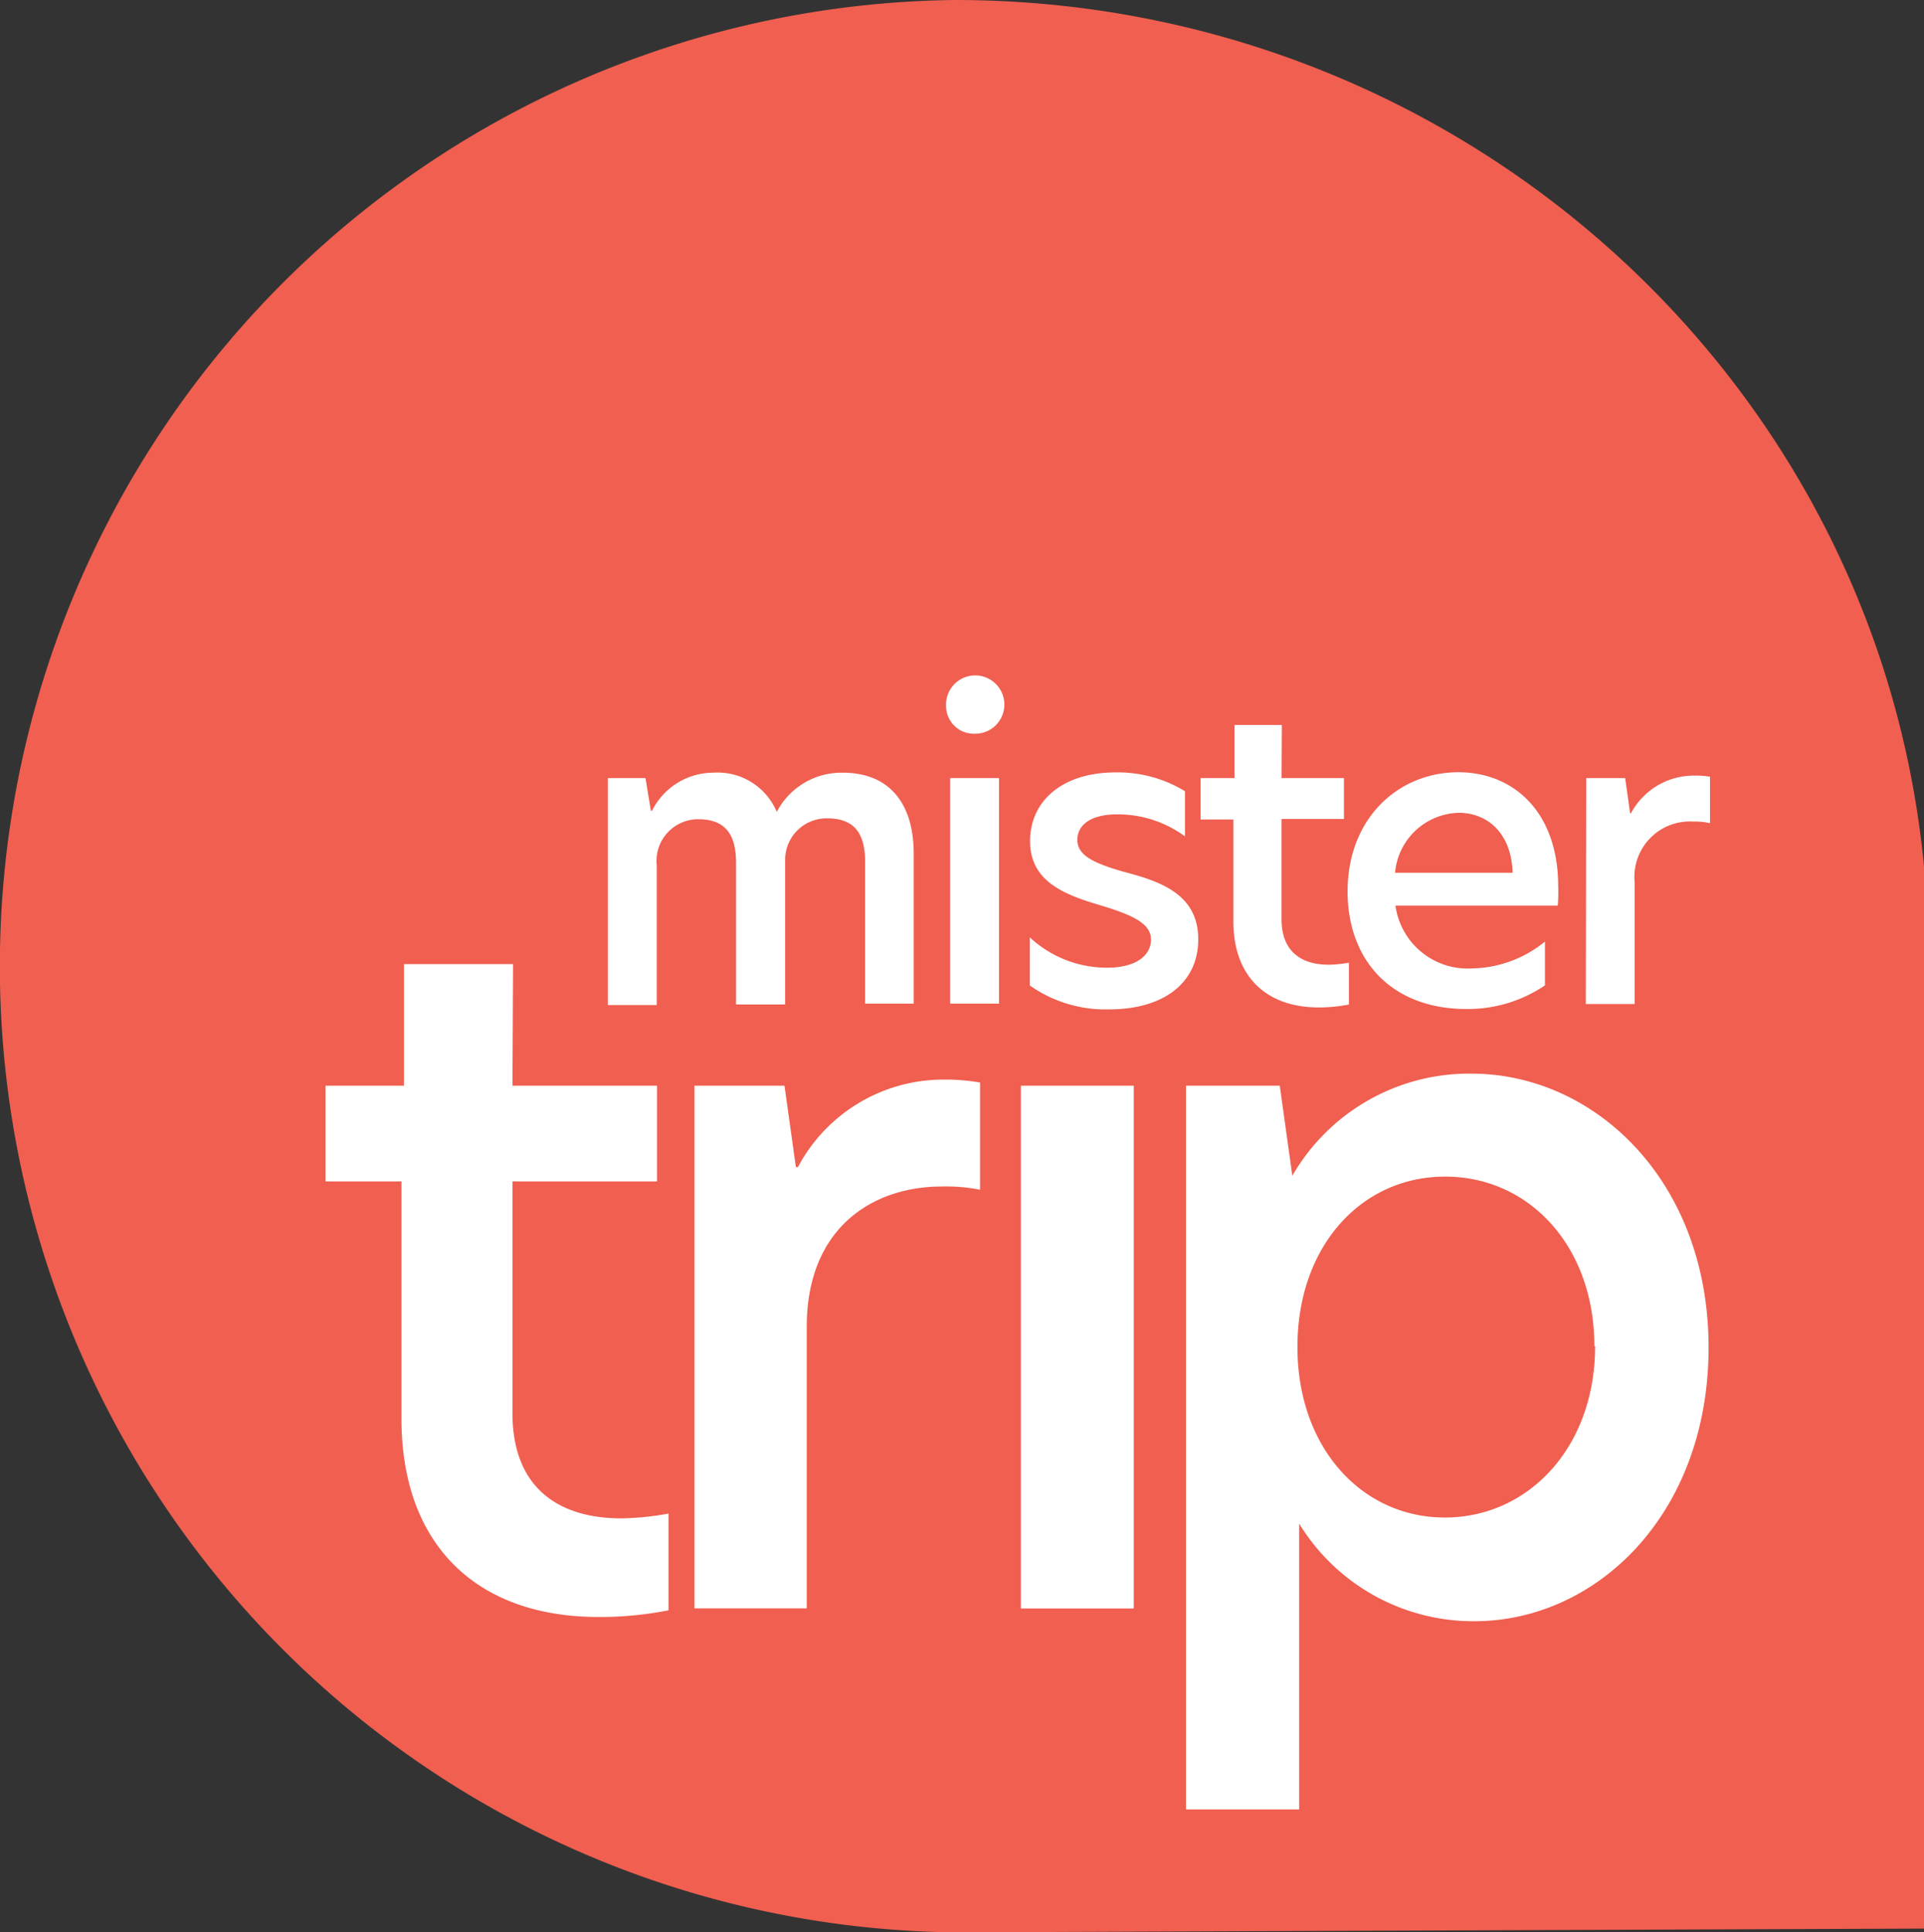 <svg id="Ebene_1" data-name="Ebene 1" xmlns="http://www.w3.org/2000/svg" xmlns:xlink="http://www.w3.org/1999/xlink" width="149.092" height="149.717" viewBox="0 0 149.092 149.717">
  <rect x="0" y="0" width="149.092" height="149.717" fill="#333333" stroke="none"/>
  <defs>
    <style>
      .cls-1 {
        fill: none;
      }

      .cls-2 {
        clip-path: url(#clip-path);
      }

      .cls-3 {
        fill: #f05f50;
      }

      .cls-4 {
        fill: #fff;
      }
    </style>
    <clipPath id="clip-path" transform="translate(-0.908 -0.147)">
      <rect class="cls-1" y="0.147" width="150" height="149.706"/>
    </clipPath>
  </defs>
  <g>
    <g id="Ebene_1-2" data-name="Ebene 1">
      <g class="cls-2">
        <path class="cls-3" d="M74.853.147a74.864,74.864,0,0,0,0,149.717L150,149.571v-82.3C146.372,29.306,113.834.147,74.91.147" transform="translate(-0.908 -0.147)"/>
      </g>
    </g>
    <g id="Schrift">
      <path class="cls-4" d="M40.619,84.268h11.2v7.414h-11.2v17.947c0,5.787,3.56,8.16,8.454,8.16a21.99,21.99,0,0,0,3.639-.373v7.494a27.244,27.244,0,0,1-5.413.519c-9.573,0-15.28-5.707-15.28-15.348v-18.4H26.13V84.268h6.081V74.842h8.454Z" transform="translate(-0.908 -0.147)"/>
      <path class="cls-4" d="M54.724,84.268H61.7l.881,6.306h.158a12.76,12.76,0,0,1,11.3-6.781,15.624,15.624,0,0,1,2.815.226v8.307a13.443,13.443,0,0,0-3-.249c-5.187,0-10.431,3.086-10.431,10.884v21.8h-8.7Z" transform="translate(-0.908 -0.147)"/>
      <path class="cls-4" d="M80.018,84.268h8.748v40.5H80.018Z" transform="translate(-0.908 -0.147)"/>
      <path class="cls-4" d="M92.812,84.268h7.267l.972,6.973a15.821,15.821,0,0,1,13.868-7.911c9.561,0,18.388,8.307,18.388,21.213s-8.669,21.214-18.162,21.214a15.823,15.823,0,0,1-13.563-7.561v22.141h-8.77Zm31.645,20.174c0-7.72-5.04-13.133-11.561-13.133s-11.449,5.413-11.449,13.2,4.973,13.213,11.426,13.213,11.641-5.414,11.641-13.28Z" transform="translate(-0.908 -0.147)"/>
      <path class="cls-4" d="M71.711,66.264V77.905H67.948V66.942c0-2.261-.859-3.391-2.95-3.391a3.211,3.211,0,0,0-3.249,3.171c0,.073,0,.146,0,.22v11.03H57.945V67.009c0-2.26-.859-3.39-2.95-3.39a3.232,3.232,0,0,0-3.215,3.249c0,.1.006.208.017.311V78.018H48.011V60.432h2.916l.418,2.531h.09a5.313,5.313,0,0,1,4.747-2.949,4.962,4.962,0,0,1,4.917,3.04,5.649,5.649,0,0,1,5.029-3.04C69.948,59.98,71.711,62.545,71.711,66.264Z" transform="translate(-0.908 -0.147)"/>
      <path class="cls-4" d="M74.22,54.849a2.26,2.26,0,1,1,2.371,2.144l-.11,0a2.148,2.148,0,0,1-2.258-2.031C74.221,54.926,74.22,54.887,74.22,54.849Zm.317,5.583h3.786V77.905H74.537Z" transform="translate(-0.908 -0.147)"/>
      <path class="cls-4" d="M92.733,61.449v3.5a8.791,8.791,0,0,0-5.256-1.707c-1.989,0-3.085.78-3.085,1.989s1.322,1.8,3.526,2.441c2.769.735,5.843,1.673,5.843,5.256,0,3.311-2.6,5.425-6.928,5.425A10.171,10.171,0,0,1,80.708,76.5V72.774a8.781,8.781,0,0,0,6,2.35c2.147,0,3.39-.893,3.39-2.181s-1.514-1.921-3.921-2.656c-2.848-.836-5.448-1.865-5.448-4.973s2.5-5.323,6.634-5.323A10.006,10.006,0,0,1,92.733,61.449Z" transform="translate(-0.908 -0.147)"/>
      <path class="cls-4" d="M100.215,60.432h4.837V63.6h-4.837v7.765c0,2.509,1.537,3.526,3.65,3.526a9.1,9.1,0,0,0,1.571-.158v3.243a12.08,12.08,0,0,1-2.339.226c-4.137,0-6.612-2.475-6.612-6.645V63.641H93.942V60.432h2.633V56.318h3.662Z" transform="translate(-0.908 -0.147)"/>
      <path class="cls-4" d="M121.621,70.31H109.042a5.651,5.651,0,0,0,5.933,4.871,9.21,9.21,0,0,0,5.651-2.08v3.391a10.627,10.627,0,0,1-6.092,1.831c-5.741,0-9.2-3.719-9.2-9.11,0-5.651,3.91-9.233,8.589-9.233,4.238,0,7.731,3.04,7.731,8.849A12,12,0,0,1,121.621,70.31Zm-3.5-2.543c-.09-3.108-1.989-4.645-4.17-4.645a5.085,5.085,0,0,0-4.939,4.645Z" transform="translate(-0.908 -0.147)"/>
      <path class="cls-4" d="M123.825,60.432h3.017l.384,2.724h.068A5.515,5.515,0,0,1,132.2,60.24a6.4,6.4,0,0,1,1.221.09v3.594A5.644,5.644,0,0,0,132.1,63.8a4.295,4.295,0,0,0-4.521,4.713v9.426h-3.786Z" transform="translate(-0.908 -0.147)"/>
    </g>
  </g>
</svg>
